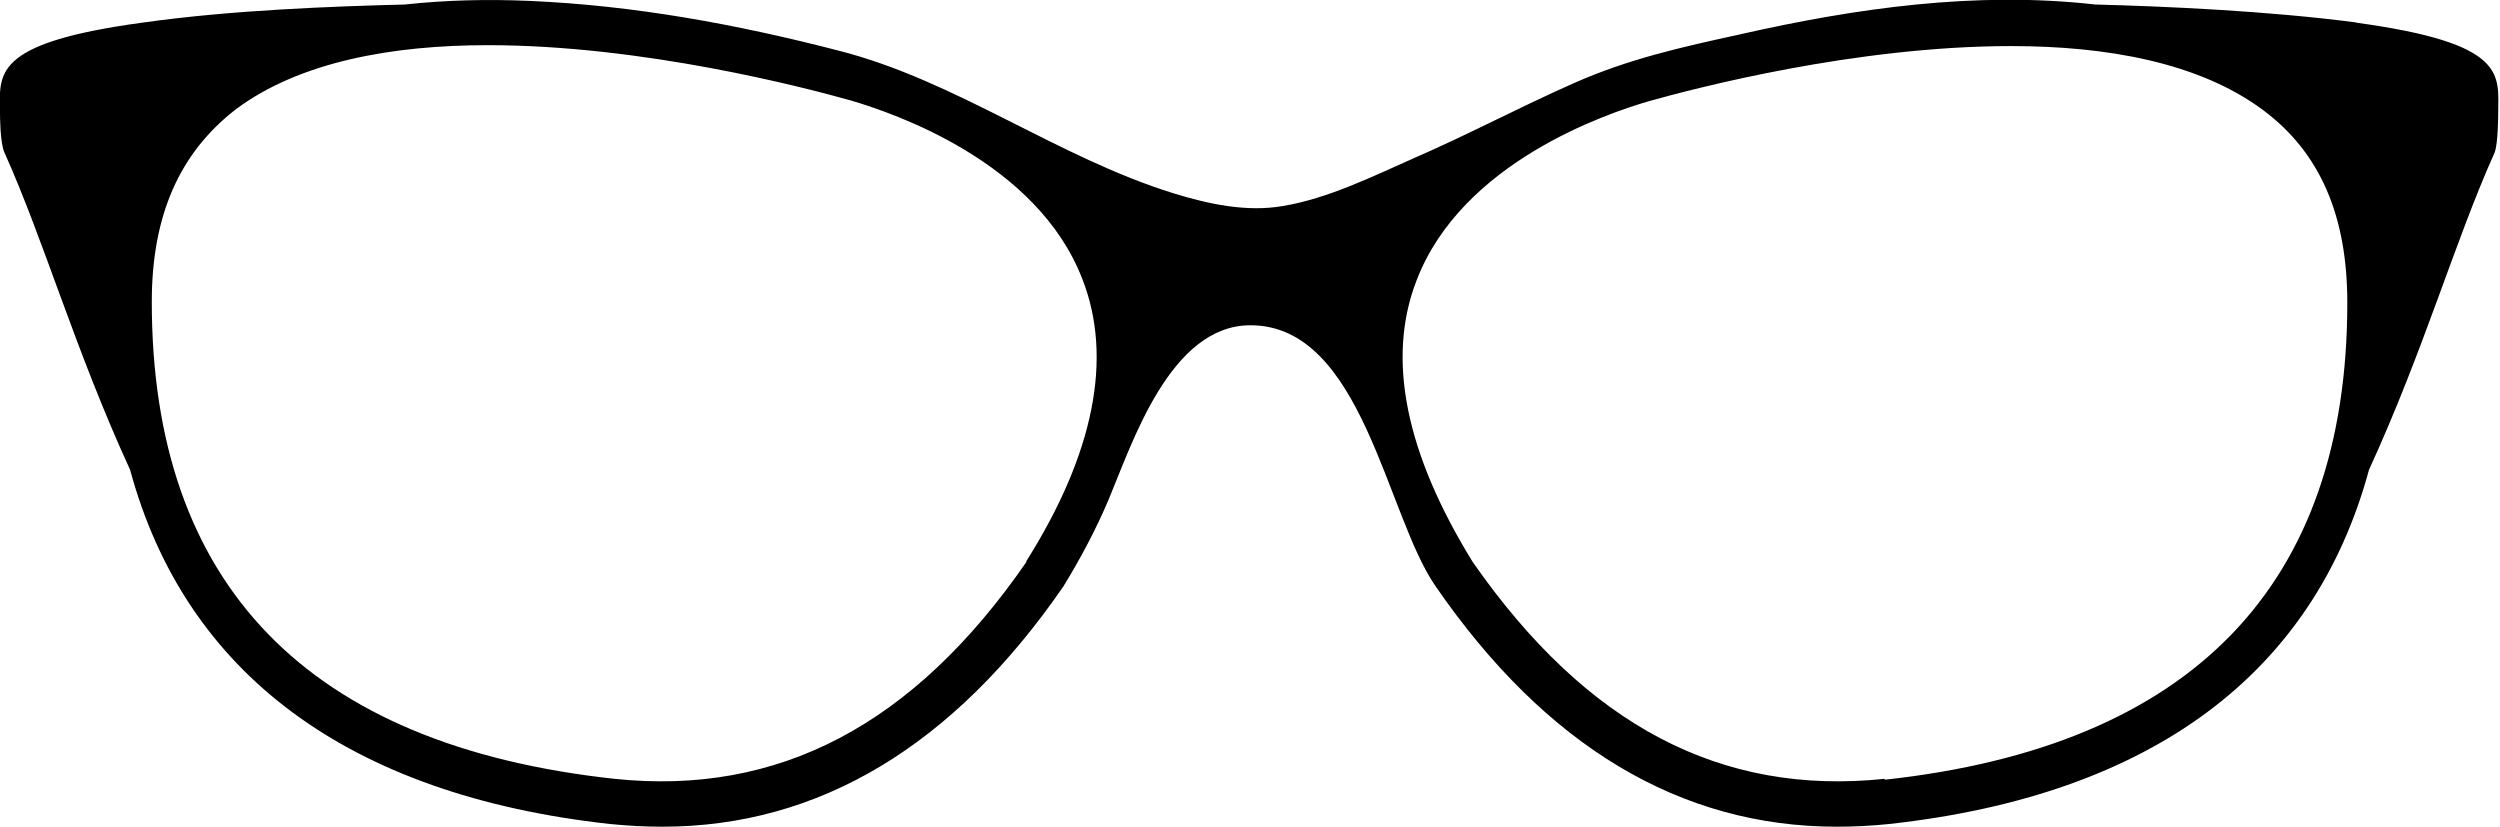 <?xml version="1.0" encoding="UTF-8"?>
<svg id="Layer_2" data-name="Layer 2" xmlns="http://www.w3.org/2000/svg" viewBox="0 0 27.67 9.15">
  <g id="Layer_1-2" data-name="Layer 1">
    <path d="m26.09.25c-.99-.13-2.13-.18-2.9-.2-1.32-.15-2.65.04-3.93.33-.64.14-1.23.27-1.84.54s-1.17.57-1.77.83c-.45.2-.96.45-1.45.53-.4.07-.82-.02-1.21-.14-1.29-.4-2.41-1.25-3.71-1.58C8.16.27,7.02.06,5.86.01c-.46-.02-.92-.01-1.38.04-.78.02-1.91.06-2.9.2C-.12.48,0,.83,0,1.26,0,1.26,0,1.59.05,1.69c.44.98.78,2.18,1.39,3.51.61,2.25,2.41,3.6,5.31,3.92.2.02.39.03.58.03,1.73,0,3.22-.89,4.44-2.66.19-.31.36-.63.5-.96.26-.62.68-1.93,1.57-1.93,1.24,0,1.5,2.1,2.05,2.89,1.22,1.77,2.71,2.66,4.44,2.66.19,0,.39-.01.58-.03,2.91-.32,4.7-1.67,5.31-3.92.61-1.33.95-2.53,1.39-3.51.04-.1.04-.43.04-.43,0-.43.12-.78-1.58-1.01Zm-14.73,5.97c-1.25,1.81-2.75,2.59-4.56,2.4-3.4-.37-5.12-2.15-5.12-5.28,0-.96.31-1.65.93-2.13.71-.53,1.74-.71,2.79-.71,1.72,0,3.51.47,4.01.61.48.14,2.07.68,2.57,1.98.34.87.13,1.93-.62,3.12Zm9.5,2.4c-1.81.19-3.3-.59-4.56-2.4-.74-1.2-.96-2.25-.62-3.12.5-1.3,2.09-1.84,2.57-1.98.5-.14,2.28-.61,4.01-.61,1.05,0,2.08.18,2.79.71.63.47.93,1.17.93,2.13,0,3.13-1.72,4.91-5.12,5.28Z"/>
  </g>
</svg>